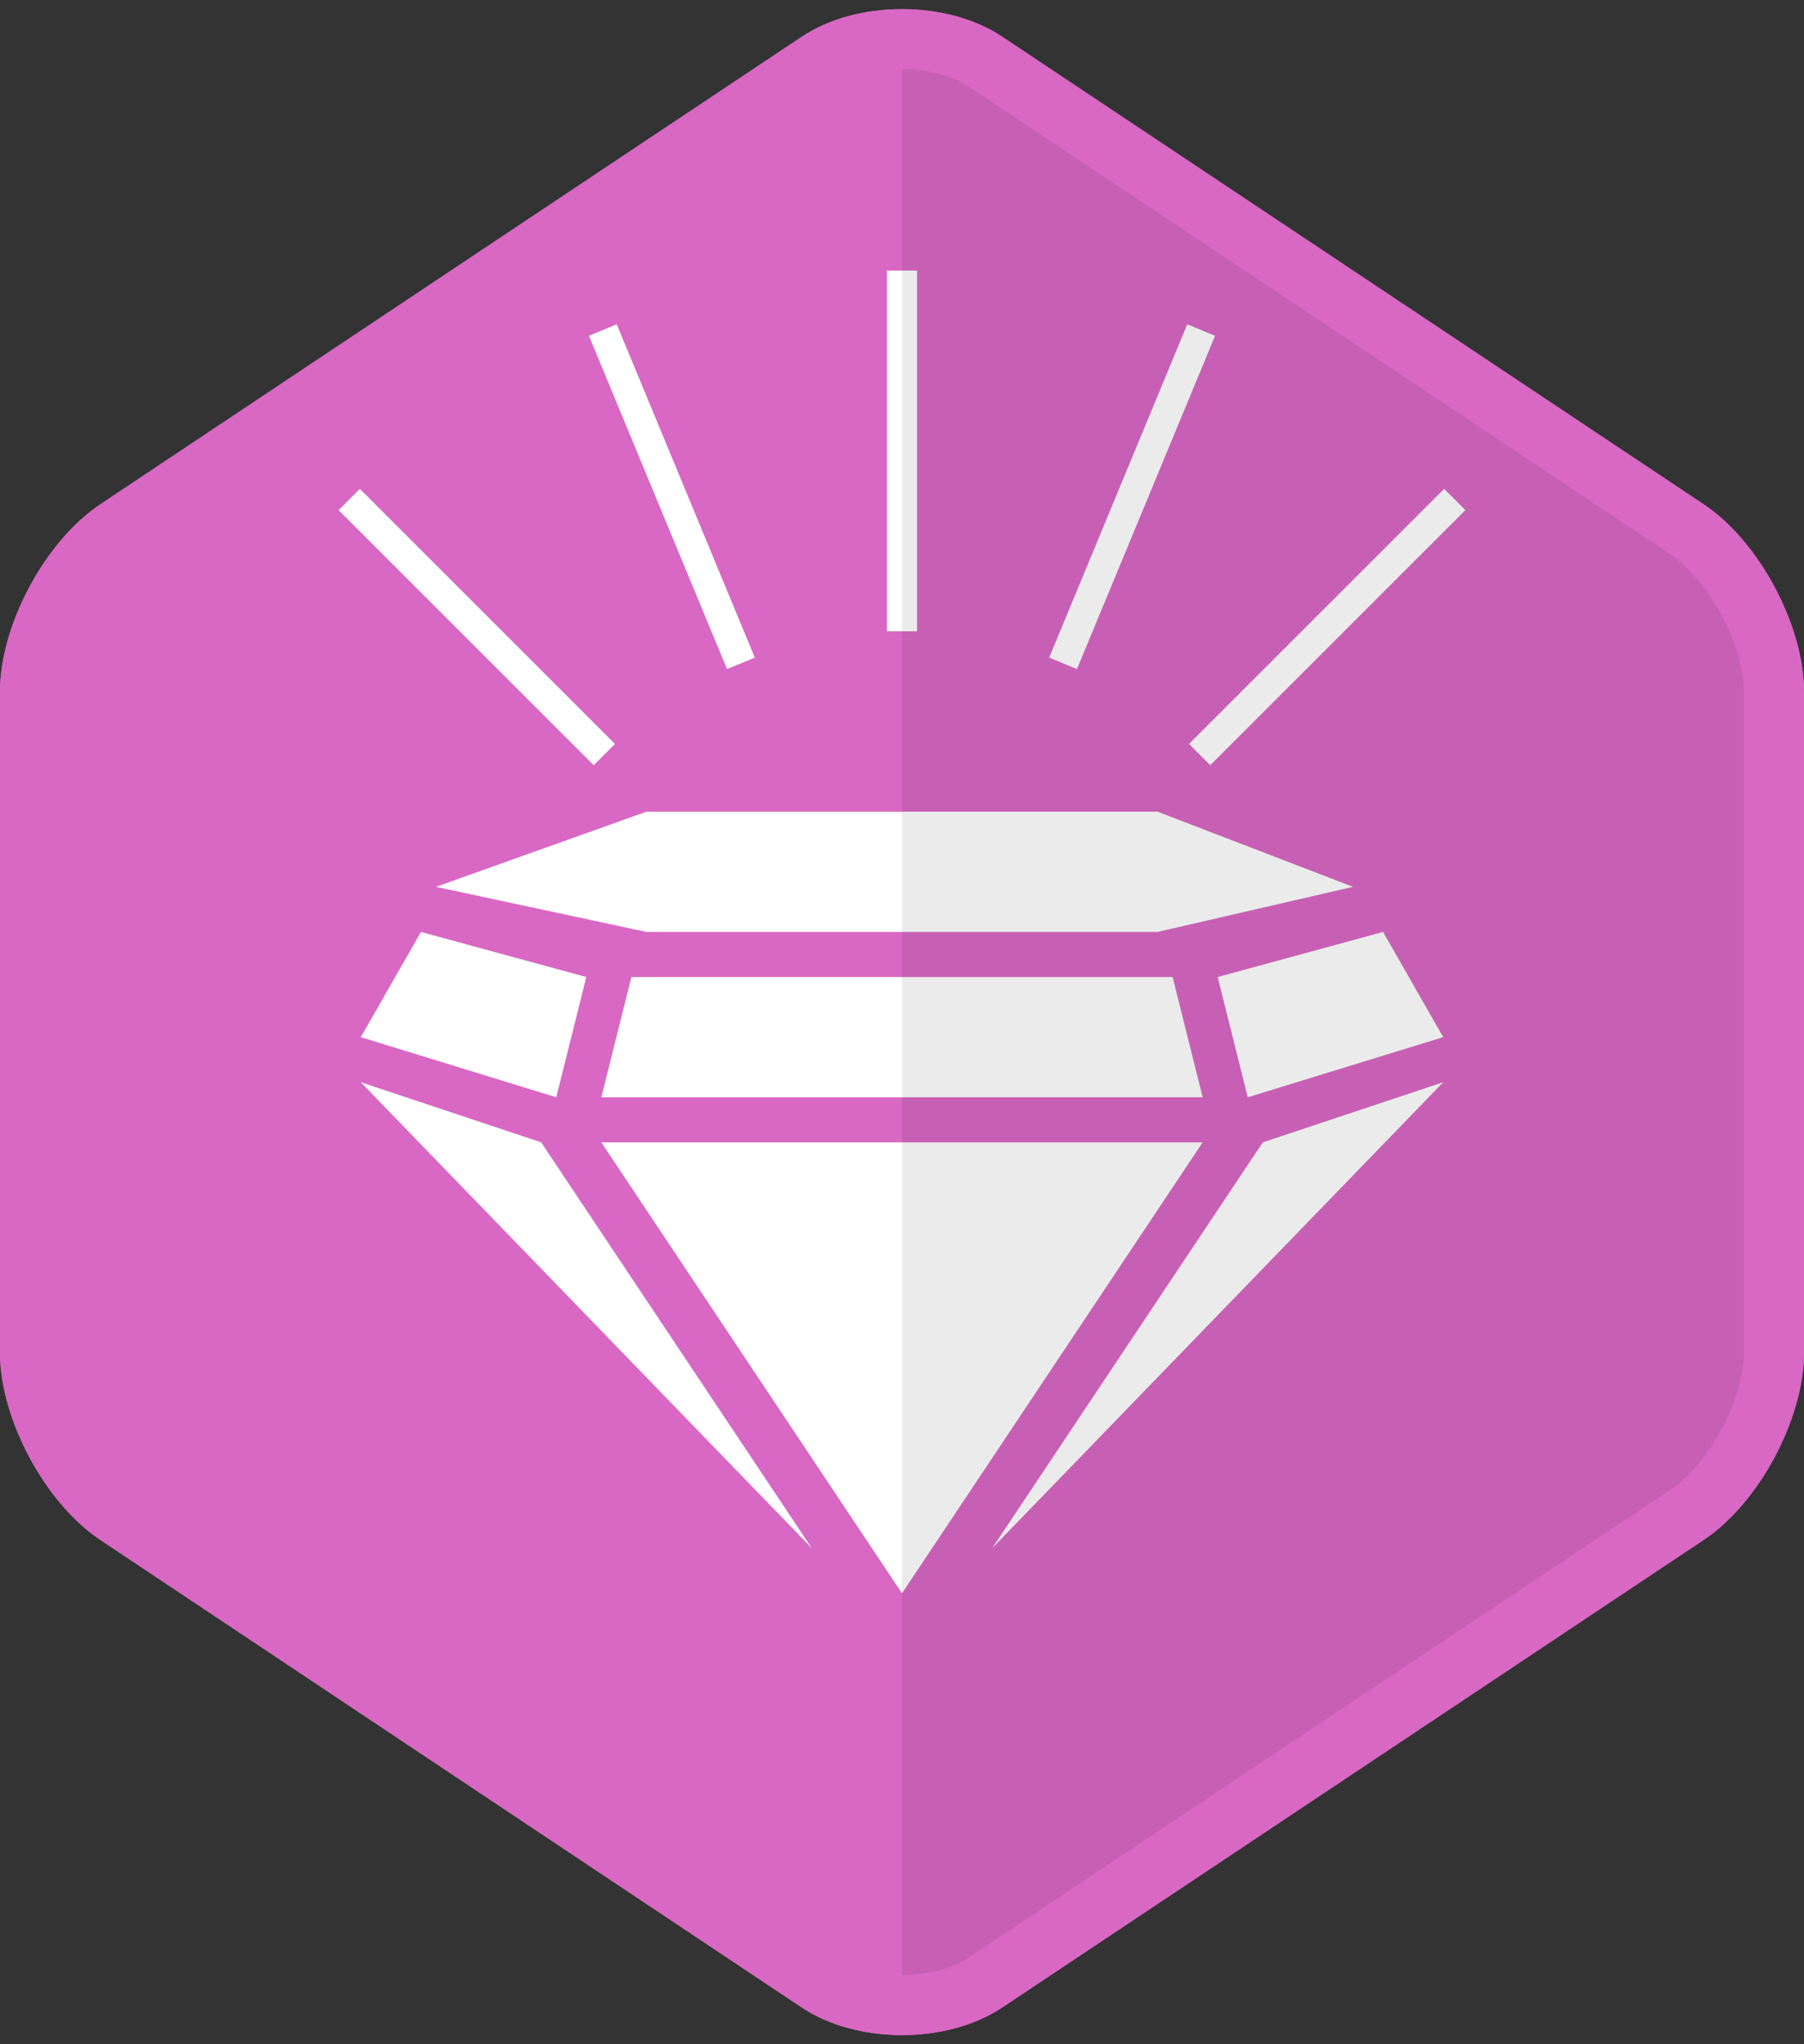 <svg xmlns="http://www.w3.org/2000/svg" viewBox="0 0 120 136" enable-background="new 0 0 120 136"><rect x="0" y="0" width="120" height="136" fill="#333333" stroke="none"/><path d="M120 89.997c0 4.402-2.997 10.001-6.659 12.443l-46.682 31.121c-3.662 2.442-9.656 2.442-13.318 0l-46.682-31.122c-3.662-2.441-6.659-8.04-6.659-12.442v-43.994c0-4.402 2.997-10.001 6.659-12.443l46.682-31.121c3.662-2.442 9.656-2.442 13.318 0l46.682 31.121c3.662 2.442 6.659 8.041 6.659 12.443v43.994z" fill="#D868C3"/><g><path fill="#fff" d="M60 106l20-30h-40zM66 103l18-27 12-4zM54 103l-18-27-12-4zM78 65h-36l-2 8h40zM81 65l11-3 4 7-13 4zM39 65l-11-3-4 7 13 4zM77 62l13-3-13-5h-34l-14 5 14 3z"/><path stroke="#fff" stroke-width="2" stroke-miterlimit="10" fill="none" d="M60 18v24M40.1 21.958l9.185 22.173M23.23 33.23l16.971 16.971M96.77 33.23l-16.971 16.971M79.9 21.958l-9.185 22.173"/></g><path d="M113.341 33.561l-46.682-31.122c-1.831-1.22-4.245-1.831-6.659-1.831v134.784c2.414 0 4.828-.61 6.659-1.831l46.682-31.121c3.662-2.442 6.659-8.041 6.659-12.443v-43.994c0-4.402-2.997-10.001-6.659-12.442z" opacity=".08"/><path d="M60 4.608c1.717 0 3.335.423 4.44 1.159l46.682 31.121c2.553 1.702 4.878 6.046 4.878 9.114v43.994c0 3.068-2.325 7.412-4.878 9.114l-46.682 31.122c-1.105.737-2.724 1.159-4.44 1.159s-3.335-.423-4.44-1.159l-46.682-31.121c-2.553-1.702-4.878-6.046-4.878-9.114v-43.994c0-3.068 2.325-7.412 4.878-9.114l46.682-31.121c1.105-.737 2.723-1.16 4.44-1.16m0-4c-2.414 0-4.828.61-6.659 1.831l-46.682 31.122c-3.662 2.441-6.659 8.04-6.659 12.442v43.994c0 4.402 2.997 10.001 6.659 12.443l46.682 31.121c1.831 1.221 4.245 1.831 6.659 1.831s4.828-.61 6.659-1.831l46.682-31.121c3.662-2.442 6.659-8.041 6.659-12.443v-43.994c0-4.402-2.997-10.001-6.659-12.443l-46.682-31.121c-1.831-1.22-4.245-1.831-6.659-1.831z" fill="#D868C3"/></svg>